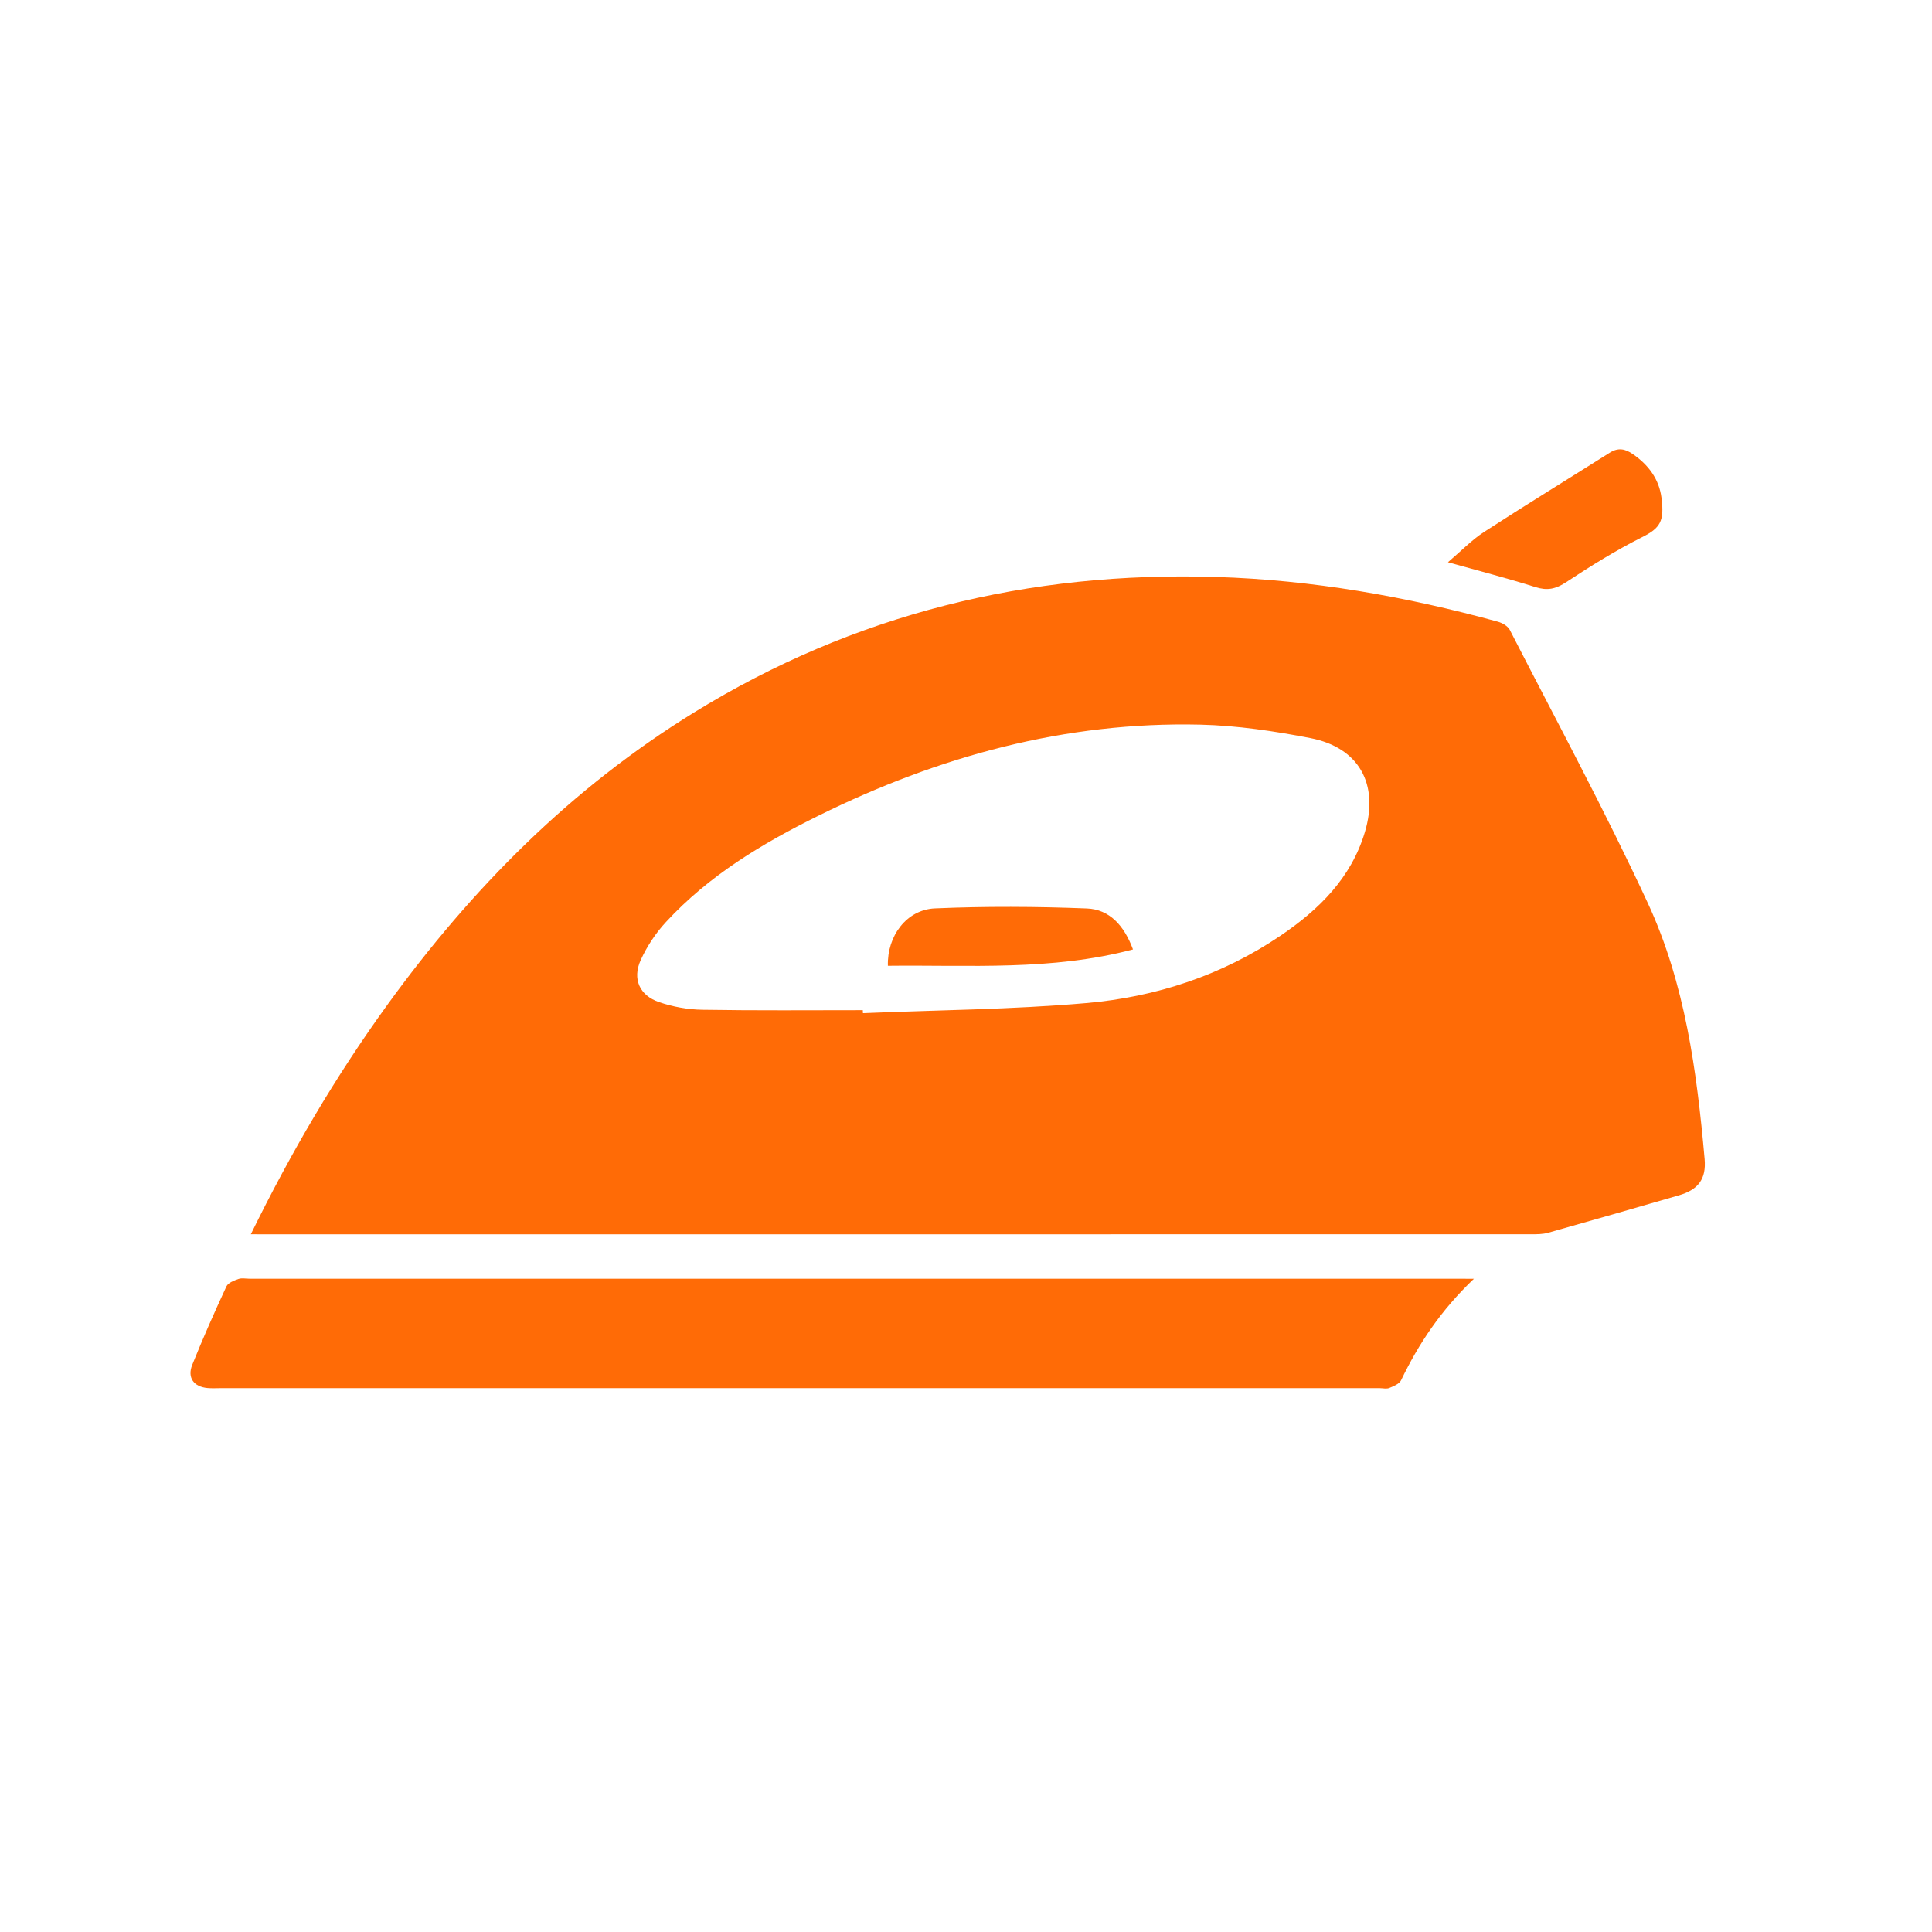 <?xml version="1.0" encoding="utf-8"?>
<!-- Generator: Adobe Illustrator 27.0.0, SVG Export Plug-In . SVG Version: 6.00 Build 0)  -->
<svg version="1.1" id="Capa_1" xmlns="http://www.w3.org/2000/svg" xmlns:xlink="http://www.w3.org/1999/xlink" x="0px" y="0px"
	 viewBox="0 0 283.46 283.46" style="enable-background:new 0 0 283.46 283.46;" xml:space="preserve">
<style type="text/css">
	.st0{fill:#FF6B06;}
</style>
<g id="fvLTQj_00000154387511462112562290000013246768261768053126_">
	<g>
		<path class="st0" d="M689.78,258.4c-29.63,0-59.27,0.01-88.9,0c-16.85,0-27.86-10.97-27.87-27.76
			c-0.01-59.48-0.01-118.96,0-178.44c0-16.67,10.99-27.71,27.59-27.71c59.57-0.01,119.14-0.01,178.71,0
			c16.45,0,27.55,11.05,27.56,27.44c0.01,59.68,0.01,119.37,0,179.05c0,16.38-11.12,27.41-27.59,27.42
			C749.45,258.41,719.62,258.4,689.78,258.4z M676.86,167.47c0-11.82,0.48-23.11-0.13-34.33c-0.67-12.37-9.69-22.1-21.52-23.72
			c-5.59-0.77-11.35-0.46-17.02-0.37c-15.15,0.23-26.11,11.42-26.18,26.62c-0.04,8.93-0.01,17.87-0.01,26.8c0,1.59,0,3.18,0,5.1
			c4.49,0,8.59,0,13.02,0c0,17.45,0,34.55,0,51.7c13.09,0,25.84,0,38.93,0c0-17.25,0-34.35,0-51.79
			C668.4,167.47,672.51,167.47,676.86,167.47z M735.43,76.46c-10.89,17.43-21.54,34.47-32.39,51.83c21.81,0,43.01,0,64.76,0
			C756.97,110.94,746.37,93.97,735.43,76.46z M703.03,154.56c10.88,17.41,21.52,34.44,32.41,51.86
			c10.87-17.4,21.51-34.44,32.39-51.86C746.02,154.56,724.82,154.56,703.03,154.56z M644.4,95.89c9.03,0.03,16.31-7.19,16.31-16.18
			c0-8.96-7.33-16.26-16.3-16.23c-8.86,0.03-16.03,7.18-16.1,16.07C628.24,88.64,635.35,95.86,644.4,95.89z"/>
	</g>
</g>
<g id="QBpobm_00000031885490768844860010000015064343047812764579_">
	<g>
		<path class="st0" d="M531.88-469.93c0.18-0.5,0.29-1.04,0.54-1.49c0.83-1.46,2.12-2.18,3.8-2.18c6.14,0,12.27,0,18.41,0
			c3.97,0,7.94,0,11.92,0c2.66,0,4.45,1.79,4.45,4.45c0,0.95,0,1.9,0,2.88c-0.17,0.01-0.3,0.02-0.44,0.02c-12.77,0-25.54,0-38.31,0
			c-0.13,0-0.25-0.01-0.38-0.02C531.88-467.48,531.88-468.71,531.88-469.93z"/>
		<path class="st0" d="M531.88-463.97c0.18,0.01,0.36,0.02,0.53,0.02c12.67,0,25.34,0,38.01,0c0.18,0,0.35,0,0.55,0
			c0.01,0.11,0.03,0.19,0.03,0.28c0,1.96,0,3.92,0,5.88c0,0.58-0.31,1-0.82,1.16c-0.47,0.14-0.98-0.01-1.24-0.43
			c-0.13-0.2-0.2-0.47-0.22-0.71c-0.04-0.4-0.01-0.81-0.01-1.23c-11.52,0-23,0-34.54,0c0,0.33,0,0.67,0,1.01
			c0,0.8-0.29,1.24-0.91,1.39c-0.58,0.14-1.03-0.14-1.38-0.86C531.88-459.64,531.88-461.8,531.88-463.97z"/>
		<path class="st0" d="M566.1-475.91c-2.07,0-4.08,0-6.16,0c0-0.37,0.01-0.72,0-1.07c-0.1-2.12-1.8-3.91-3.92-3.95
			c-3.04-0.06-6.09-0.06-9.13,0c-2.14,0.04-3.85,1.82-3.94,3.96c-0.02,0.34,0,0.68,0,1.05c-2.06,0-4.08,0-6.16,0
			c0-0.12,0-0.26,0-0.39c0-1.72,0-3.44,0-5.16c0.01-2.6,1.82-4.42,4.43-4.42c6.82,0,13.65,0,20.47,0c2.59,0,4.41,1.82,4.42,4.39
			C566.11-479.65,566.1-477.8,566.1-475.91z"/>
		<path class="st0" d="M557.66-475.91c-4.16,0-8.27,0-12.45,0c0.02-0.45-0.01-0.89,0.08-1.3c0.16-0.8,0.86-1.38,1.67-1.44
			c0.47-0.03,0.94-0.02,1.41-0.02c2.33,0,4.66,0.04,6.98-0.02c1.46-0.04,2.43,0.87,2.31,2.31
			C557.65-476.23,557.66-476.08,557.66-475.91z"/>
	</g>
</g>
<g id="oIZs6k_00000134224753963188168760000015003653685995219363_">
	<g>
		<path class="st0" d="M775.32-397.95c25.99,0,51.73,0,77.64,0c0,32.86,0,65.7,0,98.87c-0.87,0-1.72,0-2.57,0
			c-21.12,0-42.25,0.01-63.37,0c-7.72,0-11.7-4-11.7-11.73c0-28.13,0-56.27,0-84.4C775.32-396.08,775.32-396.95,775.32-397.95z"/>
		<path class="st0" d="M859.57-443.47c30.07,0,60.15,0.13,90.22-0.09c7.35-0.05,12.4,4.72,11.96,12.05
			c-0.29,4.82-0.01,9.67-0.07,14.5c-0.08,6.27-4.13,10.38-10.35,10.62c-0.64,0.02-1.28,0.01-1.92,0.01
			c-60.07,0-120.14,0-180.21-0.01c-1.44,0-2.9,0-4.3-0.26c-4.29-0.8-7.75-4.71-7.87-9.17c-0.16-6.04-0.17-12.09-0.01-18.13
			c0.14-5.14,4.32-9.17,9.44-9.47c0.96-0.06,1.92-0.04,2.88-0.04C799.42-443.47,829.5-443.47,859.57-443.47z"/>
		<path class="st0" d="M861.45-299.08c0-15.21,0-30.1,0-45.18c27.19,0,54.35,0,81.73,0c0.05,0.76,0.13,1.53,0.14,2.3
			c0.01,10.48,0.01,20.96,0,31.44c-0.01,7.28-4.07,11.43-11.26,11.44c-22.72,0.02-45.45,0.01-68.17,0.01
			C863.17-299.08,862.46-299.08,861.45-299.08z"/>
		<path class="st0" d="M943.21-397.92c0,15.13,0,30,0,45.03c-27.26,0-54.4,0-81.71,0c0-15,0-29.93,0-45.03
			C888.74-397.92,915.88-397.92,943.21-397.92z"/>
		<path class="st0" d="M781.56-451.94c0-10.76-0.23-21.16,0.06-31.54c0.32-11.23,10.26-21.14,21.31-21.8
			c12.47-0.74,23.16,7.28,25.15,19.05c0.38,2.26,0.52,4.69,0.14,6.93c-0.79,4.61-4.18,7.2-8.4,6.92c-3.96-0.26-6.98-3.39-7.51-7.81
			c-0.09-0.72-0.04-1.45-0.13-2.17c-0.54-4.01-3.72-6.7-7.63-6.48c-3.73,0.21-6.63,3.24-6.66,7.21c-0.06,8.94-0.02,17.89-0.02,26.84
			c0,0.88,0,1.76,0,2.86C792.39-451.94,787.03-451.94,781.56-451.94z"/>
		<path class="st0" d="M904.39-490.96c10.07,0,20.14-0.06,30.21,0.02c6.29,0.05,10.24,5.53,8.17,11.11
			c-1.27,3.43-4.28,5.37-8.54,5.39c-7.51,0.03-15.03,0.01-22.54,0.01c-12.39,0-24.78,0.02-37.17-0.01
			c-5.26-0.01-8.89-3.28-9.01-7.98c-0.12-4.7,3.14-8.33,7.94-8.48c4.79-0.16,9.59-0.05,14.39-0.06
			C893.36-490.96,898.88-490.96,904.39-490.96z"/>
		<path class="st0" d="M932.06-465.99c-2.52,6.85-7.01,11.23-13.68,13.37c-0.98,0.32-2.03,0.59-3.05,0.6
			c-7.35,0.05-14.73,0.37-22.05-0.09c-7.54-0.48-14.66-6.87-16.32-13.88C895.24-465.99,913.48-465.99,932.06-465.99z"/>
	</g>
</g>
<g id="w38Nrg_00000074440109509313595260000018043906818934366607_">
	<g>
		<path class="st0" d="M184.94-436.74c5.52,0.1,11.01,2.32,15.59,6.77c0.75,0.73,0.98,1.62,0.66,2.61c-0.3,0.95-0.98,1.51-1.97,1.66
			c-0.84,0.13-1.55-0.18-2.14-0.77c-1.45-1.43-3.07-2.61-4.92-3.47c-5.77-2.67-11.47-2.5-17.07,0.48c-1.52,0.81-2.85,1.88-4.09,3.07
			c-1.04,1-2.55,0.95-3.5-0.07c-0.91-0.98-0.87-2.51,0.12-3.49c2.02-2.01,4.33-3.6,6.93-4.76
			C177.58-436.06,180.76-436.73,184.94-436.74z"/>
		<path class="st0" d="M183.57-423.72c-2.49,0.04-5.08,1.08-7.25,3.14c-1,0.95-2.18,1.11-3.19,0.44c-1.29-0.85-1.48-2.71-0.37-3.82
			c1.78-1.78,3.86-3.12,6.26-3.86c6.14-1.88,11.59-0.59,16.3,3.77c0.79,0.73,0.99,1.64,0.68,2.64c-0.3,0.95-0.99,1.51-1.98,1.65
			c-0.81,0.12-1.5-0.16-2.08-0.73c-1.1-1.07-2.35-1.9-3.78-2.46C186.84-423.47,185.48-423.72,183.57-423.72z"/>
		<path class="st0" d="M184.06-420.42c2.75,0.06,5.12,0.99,7.08,2.89c1.02,0.99,1.06,2.56,0.12,3.55c-0.95,0.99-2.44,1-3.5,0.01
			c-2.19-2.03-5.17-2.02-7.37,0.01c-1.06,0.98-2.56,0.97-3.5-0.03c-0.93-0.99-0.89-2.54,0.11-3.52
			C178.97-419.43,181.35-420.37,184.06-420.42z"/>
		<path class="st0" d="M184.08-412.08c1.61,0,2.92,1.3,2.91,2.91c-0.01,1.6-1.32,2.9-2.93,2.89c-1.59-0.01-2.89-1.3-2.89-2.89
			C181.16-410.77,182.47-412.08,184.08-412.08z"/>
	</g>
</g>
<g id="_x34_WFmRG_00000114036600864209871100000000877053760168954537_">
	<g>
		<path class="st0" d="M675.59-615.32c0.5-1.48,1.75-1.8,3.08-1.89c1.11-0.07,2.23-0.05,3.35-0.01c1.49,0.05,2.17,0.76,2.18,2.26
			c0.02,3.39,0.08,6.78-0.02,10.16c-0.07,2.25,2.08,4.84,4.8,4.82c11.85-0.09,23.71-0.05,35.57-0.02c1.72,0,2.7-0.78,3.24-2.28
			c0.27-0.73,0.39-1.55,0.4-2.33c0.04-3.27,0.02-6.54,0.02-9.8c0-1.56,0.55-2.42,2.1-2.62c1.57-0.2,3.18-0.19,4.76-0.1
			c1.19,0.07,1.71,0.8,1.74,2.03c0.03,1.45,0.01,2.91,0.01,4.36c0,2.51,0.01,5.02,0,7.53c-0.01,1.87-0.53,3.56-1.81,4.99
			c-1.03,1.15-2.32,1.64-3.88,1.55c0,1.35-0.04,2.68,0.01,4c0.03,0.79,0.09,0.79-0.73,0.79c-0.72,0-1.43,0-2.15,0
			c-0.85,0-1.47-0.61-1.48-1.49c-0.01-1.07,0-2.14,0-3.25c-13.72,0-27.39,0-41.07,0c0,1.56,0,3.11,0,4.74
			c-1.11,0-2.24,0.03-3.36-0.02c-0.46-0.02-0.99-0.9-0.99-1.49c-0.01-1.07,0-2.15,0-3.26c-1.32-0.19-2.44-0.75-3.41-1.63
			c-1.14-1.03-1.9-2.28-2.23-3.79c-0.02-0.07-0.07-0.14-0.1-0.21C675.59-606.63,675.59-610.97,675.59-615.32z"/>
		<path class="st0" d="M726.28-608.17c-13.43,0-26.77,0-40.17,0c0-1.02,0-2.01,0-3c0-1.16,0-2.31,0-3.47
			c-0.01-2.95-1.48-4.45-4.43-4.5c-0.25,0-0.51,0-0.83,0c0-0.72,0-1.39,0-2.06c0-1.31,0.06-2.63-0.01-3.94
			c-0.16-2.91,1.78-4.58,4.16-5.19c0.72-0.19,1.5-0.27,2.24-0.27c12.97-0.02,25.94-0.01,38.91-0.01c1.17,0,2.31,0.17,3.32,0.81
			c1.17,0.74,1.89,1.83,1.96,3.18c0.11,2.19,0.08,4.38,0.11,6.57c0,0.29,0,0.59,0,0.9c-1.2,0.09-2.3,0.31-3.29,0.93
			c-1.26,0.78-1.97,1.88-1.97,3.39c0,1.99,0,3.98,0,5.98C726.28-608.65,726.28-608.43,726.28-608.17z"/>
		<path class="st0" d="M726.38-606.19c-0.11,1.1-0.15,2.18-0.33,3.22c-0.14,0.83-0.51,1.04-1.34,1.04c-12.01,0-24.02,0-36.02,0
			c-1.22,0-2.48-1.16-2.56-2.38c-0.04-0.61-0.01-1.23-0.01-1.88C699.5-606.19,712.85-606.19,726.38-606.19z"/>
	</g>
</g>
<g id="_x34_D9ANv_00000015342205667460421680000002776350700102450605_">
	<g>
		<path class="st0" d="M949.91,246.6c-36.22,0.02-65.68-29.38-65.7-65.59c-0.02-36.15,29.32-65.66,65.35-65.72
			c36.48-0.06,65.96,29.37,65.95,65.83C1015.49,217.15,986.02,246.57,949.91,246.6z M898.79,180.9
			c-0.03,28.02,22.82,51.04,50.73,51.1c28.41,0.07,51.35-22.77,51.39-51.15c0.04-27.95-22.89-50.93-50.86-50.98
			C921.75,129.83,898.82,152.65,898.79,180.9z"/>
		<path class="st0" d="M844.08,166.26c2.53,0,4.78,0,7.29,0c0-0.89,0-1.7,0-2.51c0-15.58,0-31.15,0-46.73
			c0-0.76-0.08-1.54,0.07-2.27c0.39-1.96,1.64-3.1,3.65-3.07c1.91,0.03,3.09,1.16,3.48,3.01c0.16,0.73,0.08,1.51,0.08,2.27
			c0,15.58,0,31.15,0,46.73c0,0.81,0,1.63,0,2.55c2.47,0,4.72,0,7.29,0c0-0.81,0-1.61,0-2.41c0-15.58,0-31.15,0-46.73
			c0-0.76-0.07-1.54,0.06-2.27c0.36-1.97,1.58-3.15,3.59-3.14c2.02,0,3.22,1.19,3.58,3.16c0.12,0.66,0.06,1.36,0.06,2.05
			c0,18.77-0.05,37.53,0.04,56.3c0.02,4.97-1.73,8.81-5.8,11.67c-3.52,2.47-5,5.98-4.76,10.25c0.7,12.74,1.39,25.49,2.09,38.23
			c0.17,3.03,0.35,6.07,0.53,9.1c0.37,6.26-4.09,11.33-10.07,11.44c-5.82,0.11-10.88-5.02-10.58-11.07
			c0.69-14.11,1.55-28.22,2.34-42.32c0.11-1.97,0.22-3.94,0.26-5.92c0.08-4-1.47-7.31-4.69-9.64c-4.17-3.03-5.9-7-5.87-12.13
			c0.1-18.54,0.04-37.08,0.04-55.62c0-0.68-0.04-1.37,0.03-2.05c0.19-2.03,1.65-3.43,3.55-3.47c1.99-0.04,3.52,1.41,3.7,3.56
			c0.06,0.68,0.02,1.37,0.02,2.05c0,15.42,0,30.85,0,46.27C844.08,164.37,844.08,165.19,844.08,166.26z"/>
		<path class="st0" d="M1030.64,181.05c4.97,0,9.66,0,14.54,0c0.21,4.1,0.43,8.09,0.63,12.09c0.83,16.45,1.7,32.9,2.46,49.35
			c0.28,6.06-3.61,10.71-9.19,11.35c-6.4,0.73-11.89-4.44-11.57-11.06c0.93-18.95,1.92-37.9,2.88-56.85
			C1030.48,184.36,1030.56,182.78,1030.64,181.05z"/>
		<path class="st0" d="M1045.07,173.56c-4.88,0-9.56,0-14.44,0c-1.53-6.08-3.11-12.15-4.58-18.24c-1.19-4.93-2.59-9.84-3.31-14.85
			c-1.77-12.32,5.28-24.95,16.55-30.29c3.3-1.56,5.87-0.08,5.88,3.51c0.03,19.58,0.01,39.17,0.01,58.75
			C1045.17,172.74,1045.12,173.04,1045.07,173.56z"/>
		<path class="st0" d="M950.04,137.17c24.13,0.08,43.65,19.78,43.57,43.96c-0.08,24.12-19.78,43.66-43.96,43.58
			c-24.11-0.08-43.64-19.79-43.57-43.96C906.16,156.62,925.86,137.09,950.04,137.17z"/>
	</g>
</g>
<g id="vVBEGS_00000057119391663706615290000013019864502967098538_">
	<g>
		<path class="st0" d="M781.25,418.73c-1.49,5.42-4.44,9.53-9.99,11.46c-0.55,0.19-0.92,1.27-1.14,2.01
			c-3.81,13.26-7.61,26.53-11.36,39.81c-3.17,11.21-9.92,19.28-20.86,23.5c-3.37,1.3-7.03,1.83-10.75,2.76
			c0.1,0.24,0.3,0.84,0.58,1.4c1.62,3.28,3.31,6.52,4.88,9.83c1.45,3.05,0.58,5.78-2.1,7.03c-2.41,1.12-4.98,0.06-6.43-2.78
			c-2.38-4.65-4.72-9.32-6.98-14.03c-0.66-1.37-1.42-1.97-3.04-1.96c-31.76,0.05-63.52,0.05-95.28,0.01c-1.49,0-2.27,0.46-2.92,1.79
			c-2.33,4.84-4.71,9.66-7.2,14.42c-1.77,3.4-5.62,4-7.94,1.32c-1.57-1.81-1.44-3.84-0.45-5.86c1.55-3.15,3.14-6.27,4.7-9.41
			c0.32-0.65,0.58-1.32,0.72-1.64c-4.01-1.12-8.07-1.84-11.8-3.36c-9.95-4.06-16.36-11.54-19.38-21.79
			c-4-13.59-7.82-27.25-11.69-40.88c-0.36-1.27-0.86-2.09-2.27-2.65c-5.99-2.38-9.61-8.71-8.77-14.89
			c0.89-6.58,5.73-11.52,12.26-12.44c1.32-0.19,2.68-0.21,4.02-0.21c60.45-0.01,120.91-0.01,181.36-0.01c0.96,0,1.91,0,3,0
			c0.04-0.76,0.1-1.33,0.1-1.91c0-30.94,0.01-61.87,0-92.81c0-5.37-2.95-8.97-7.81-9.55c-2.41-0.29-4.72,0.25-6.44,1.96
			c-4.08,4.04-8.02,8.23-12.2,12.55c3.2,2.15,2.55,5.34,1.83,8.66c-1.43,6.64-2.73,13.3-4.03,19.97c-0.4,2.06-1.34,3.63-3.42,4.31
			c-2.12,0.69-3.83-0.16-5.25-1.62c-9.33-9.58-18.68-19.15-27.94-28.8c-3.15-3.29-1.76-7.56,2.72-8.37
			c7.79-1.4,15.58-2.8,23.43-3.79c1.85-0.23,3.9,1.16,6.33,1.96c3.14-3.14,6.79-6.87,10.52-10.53c6.66-6.55,15.17-7.83,22.93-3.26
			c5.22,3.07,8.13,7.77,8.74,13.83c0.13,1.33,0.14,2.69,0.14,4.03c0.01,30.12,0.01,60.23,0.01,90.35c0,0.89,0,1.78,0,3.03
			c1.22,0,2.3,0,3.38,0c8.28,0.02,13.07,3.59,15.46,11.52c0.06,0.2,0.21,0.38,0.32,0.57C781.25,415.74,781.25,417.24,781.25,418.73z
			 M605.75,478.65c3.13,0.15,5.27-1.48,5.64-4.03c0.4-2.72-1.07-4.86-4.12-5.3c-3.2-0.47-4.76-2.2-5.56-5.22
			c-1.76-6.62-3.7-13.2-5.66-19.76c-0.9-3.02-3.27-4.35-5.97-3.64c-2.41,0.63-3.99,3.17-3.26,5.8c2.12,7.68,4.13,15.41,6.68,22.95
			C595.45,475.22,600.09,478.06,605.75,478.65z"/>
		<path class="st0" d="M667.05,349.27c-1.04,1.72-1.6,3.13-2.57,4.16c-2.75,2.93-5.62,5.75-8.51,8.54
			c-2.44,2.36-5.35,2.46-7.31,0.38c-1.9-2.01-1.71-4.78,0.59-7.15c2.91-2.99,5.86-5.94,8.86-8.83c1.56-1.51,3.58-2.27,5.49-1.03
			C664.95,346.23,665.83,347.83,667.05,349.27z"/>
		<path class="st0" d="M690.83,334.87c1.15,0.88,2.62,1.64,3.56,2.82c1.15,1.45,1.15,3.43-0.12,4.79
			c-3.52,3.75-7.13,7.43-10.91,10.91c-1.66,1.53-4.38,1.03-5.92-0.53c-1.55-1.57-2-4.24-0.46-5.92c3.43-3.73,7.09-7.25,10.74-10.77
			C688.34,335.58,689.43,335.44,690.83,334.87z"/>
		<path class="st0" d="M671.85,382.93c-2.53,0.02-3.99-0.91-4.86-2.65c-1.03-2.07-0.46-3.98,1.06-5.55
			c3.01-3.11,6.11-6.15,9.18-9.21c0.26-0.26,0.58-0.47,0.89-0.68c1.95-1.29,4.36-1.11,5.97,0.45c1.65,1.59,2.09,4.32,0.48,6.09
			c-3.38,3.68-6.98,7.15-10.58,10.62C673.34,382.6,672.27,382.75,671.85,382.93z"/>
	</g>
</g>
<g id="dkMFqJ_00000010989986962048523570000004029990988170051721_">
	<g>
		<path class="st0" d="M-460.23-353.77c10.05,0,19.72,0.01,29.39-0.03c0.58,0,1.33-0.25,1.72-0.66c5.75-5.96,13.15-8.91,20.9-10.82
			c24.43-6.02,48.84-6.03,73.07,1.15c6.33,1.87,12.24,4.68,16.94,9.56c0.4,0.42,1.11,0.75,1.67,0.76
			c9.74,0.05,19.49,0.03,29.53,0.03c0-4.16-0.07-8.15,0.02-12.14c0.11-5,3.46-9.41,8.14-10.91c4.77-1.53,9.92,0.07,12.99,4.06
			c1.82,2.37,2.49,5.08,2.48,8.06c-0.04,14.03-0.02,28.05-0.02,42.08c0,40.11,0,80.22,0,120.32c0,5.03-1.01,6.05-6.01,6.05
			c-4.26,0-8.53,0.02-12.79-0.01c-3.38-0.02-4.78-1.41-4.81-4.78c-0.03-3.52-0.01-7.05-0.01-10.77c-57.68,0-115.28,0-173.23,0
			c0,3.41,0.01,6.9,0,10.39c-0.01,3.85-1.32,5.15-5.17,5.16c-4.35,0.01-8.69,0.01-13.04,0c-4.18-0.01-5.4-1.23-5.4-5.42
			c0-41.09,0-82.18,0-123.27c0-13.53-0.04-27.07,0.02-40.6c0.02-5.94,4.17-10.71,9.95-11.71c5.42-0.93,11.03,2.32,12.87,7.63
			c0.52,1.51,0.7,3.2,0.75,4.81C-460.16-361.23-460.23-357.64-460.23-353.77z M-424.97-251.5c0-23.69,0-47.16,0-70.57
			c-5.29,0-10.39,0-15.44,0c0,23.62,0,47.04,0,70.57C-435.24-251.5-430.19-251.5-424.97-251.5z M-416.76-322.15
			c0,23.66,0,47.14,0,70.57c5.28,0,10.39,0,15.46,0c0-23.61,0-47.03,0-70.57C-406.47-322.15-411.52-322.15-416.76-322.15z
			 M-377.73-251.5c0-23.68,0-47.16,0-70.57c-5.28,0-10.39,0-15.45,0c0,23.62,0,47.04,0,70.57C-388-251.5-382.95-251.5-377.73-251.5z
			 M-354.11-251.5c0-23.69,0-47.16,0-70.57c-5.29,0-10.39,0-15.44,0c0,23.62,0,47.04,0,70.57
			C-364.37-251.5-359.32-251.5-354.11-251.5z M-345.9-322.15c0,23.66,0,47.14,0,70.57c5.28,0,10.39,0,15.46,0
			c0-23.61,0-47.03,0-70.57C-335.61-322.15-340.66-322.15-345.9-322.15z M-306.86-251.5c0-23.68,0-47.15,0-70.57
			c-5.28,0-10.39,0-15.45,0c0,23.62,0,47.04,0,70.57C-317.14-251.5-312.08-251.5-306.86-251.5z M-448.6-251.5
			c0-23.69,0-47.17,0-70.65c-3.92,0-7.65,0-11.5,0c0,23.59,0,47.07,0,70.65C-456.23-251.5-452.49-251.5-448.6-251.5z
			 M-287.19-251.49c0-23.71,0-47.18,0-70.65c-3.92,0-7.66,0-11.49,0c0,23.6,0,47.07,0,70.65
			C-294.81-251.49-291.07-251.49-287.19-251.49z M-373.57-345.89c-7.79,0-15.58-0.03-23.37,0.02c-2.53,0.02-4.18,1.63-4.21,3.86
			c-0.03,2.23,1.62,3.96,4.11,3.96c15.58,0.04,31.16,0.07,46.74-0.06c1.24-0.01,2.88-0.96,3.61-1.98c1.82-2.58-0.29-5.75-3.76-5.78
			C-358.16-345.93-365.86-345.89-373.57-345.89z"/>
	</g>
</g>
<g id="vVBEGS_00000179638312867417118540000003547648752361389186_">
	<g>
		<path class="st0" d="M329.15-479.49c-0.23,0.83-0.68,1.46-1.53,1.76c-0.08,0.03-0.14,0.2-0.17,0.31
			c-0.59,2.04-1.17,4.08-1.75,6.12c-0.49,1.72-1.53,2.96-3.21,3.61c-0.52,0.2-1.08,0.28-1.65,0.42c0.02,0.04,0.05,0.13,0.09,0.21
			c0.25,0.5,0.51,1,0.75,1.51c0.22,0.47,0.09,0.89-0.32,1.08c-0.37,0.17-0.77,0.01-0.99-0.43c-0.37-0.72-0.73-1.43-1.07-2.16
			c-0.1-0.21-0.22-0.3-0.47-0.3c-4.88,0.01-9.76,0.01-14.65,0c-0.23,0-0.35,0.07-0.45,0.28c-0.36,0.74-0.72,1.48-1.11,2.22
			c-0.27,0.52-0.86,0.61-1.22,0.2c-0.24-0.28-0.22-0.59-0.07-0.9c0.24-0.48,0.48-0.96,0.72-1.45c0.05-0.1,0.09-0.2,0.11-0.25
			c-0.62-0.17-1.24-0.28-1.81-0.52c-1.53-0.62-2.52-1.77-2.98-3.35c-0.62-2.09-1.2-4.19-1.8-6.28c-0.06-0.2-0.13-0.32-0.35-0.41
			c-0.92-0.37-1.48-1.34-1.35-2.29c0.14-1.01,0.88-1.77,1.89-1.91c0.2-0.03,0.41-0.03,0.62-0.03c9.29,0,18.59,0,27.88,0
			c0.15,0,0.29,0,0.46,0c0.01-0.12,0.02-0.2,0.02-0.29c0-4.76,0-9.51,0-14.27c0-0.83-0.45-1.38-1.2-1.47
			c-0.37-0.04-0.72,0.04-0.99,0.3c-0.63,0.62-1.23,1.26-1.88,1.93c0.49,0.33,0.39,0.82,0.28,1.33c-0.22,1.02-0.42,2.05-0.62,3.07
			c-0.06,0.32-0.21,0.56-0.53,0.66c-0.33,0.11-0.59-0.02-0.81-0.25c-1.43-1.47-2.87-2.94-4.29-4.43c-0.48-0.51-0.27-1.16,0.42-1.29
			c1.2-0.22,2.4-0.43,3.6-0.58c0.28-0.04,0.6,0.18,0.97,0.3c0.48-0.48,1.04-1.06,1.62-1.62c1.02-1.01,2.33-1.2,3.52-0.5
			c0.8,0.47,1.25,1.19,1.34,2.13c0.02,0.21,0.02,0.41,0.02,0.62c0,4.63,0,9.26,0,13.89c0,0.14,0,0.27,0,0.47c0.19,0,0.35,0,0.52,0
			c1.27,0,2.01,0.55,2.38,1.77c0.01,0.03,0.03,0.06,0.05,0.09C329.15-479.95,329.15-479.72,329.15-479.49z M302.17-470.28
			c0.48,0.02,0.81-0.23,0.87-0.62c0.06-0.42-0.17-0.75-0.63-0.82c-0.49-0.07-0.73-0.34-0.86-0.8c-0.27-1.02-0.57-2.03-0.87-3.04
			c-0.14-0.46-0.5-0.67-0.92-0.56c-0.37,0.1-0.61,0.49-0.5,0.89c0.33,1.18,0.63,2.37,1.03,3.53
			C300.59-470.8,301.3-470.37,302.17-470.28z"/>
		<path class="st0" d="M311.6-490.16c-0.16,0.26-0.25,0.48-0.39,0.64c-0.42,0.45-0.86,0.88-1.31,1.31
			c-0.37,0.36-0.82,0.38-1.12,0.06c-0.29-0.31-0.26-0.73,0.09-1.1c0.45-0.46,0.9-0.91,1.36-1.36c0.24-0.23,0.55-0.35,0.84-0.16
			C311.27-490.63,311.41-490.38,311.6-490.16z"/>
		<path class="st0" d="M315.25-492.38c0.18,0.14,0.4,0.25,0.55,0.43c0.18,0.22,0.18,0.53-0.02,0.74c-0.54,0.58-1.1,1.14-1.68,1.68
			c-0.25,0.23-0.67,0.16-0.91-0.08c-0.24-0.24-0.31-0.65-0.07-0.91c0.53-0.57,1.09-1.12,1.65-1.65
			C314.87-492.27,315.04-492.29,315.25-492.38z"/>
		<path class="st0" d="M312.33-484.99c-0.39,0-0.61-0.14-0.75-0.41c-0.16-0.32-0.07-0.61,0.16-0.85c0.46-0.48,0.94-0.95,1.41-1.42
			c0.04-0.04,0.09-0.07,0.14-0.1c0.3-0.2,0.67-0.17,0.92,0.07c0.25,0.24,0.32,0.66,0.07,0.94c-0.52,0.57-1.07,1.1-1.63,1.63
			C312.56-485.04,312.4-485.02,312.33-484.99z"/>
	</g>
</g>
<g id="_x36_cvkdi_00000031925757403905204770000002073955755991839421_">
	<g>
		<path class="st0" d="M-190.87,250.12c0.41,5.72-0.23,10.86-4.69,14.65c-2.57,2.19-5.58,3.35-8.94,3.26
			c-4.47-0.12-8.05-2.08-10.77-5.67c-2.69-3.55-2.49-7.71-2.51-12.03c-15,0-29.83,0-44.99,0c0.39,5.67-0.23,10.99-5.06,14.76
			c-2.59,2.02-5.53,3.06-8.79,2.93c-8.25-0.31-12.23-5.64-13.22-17.92c-1.22,0-2.49,0.02-3.76,0c-8.35-0.19-13.99-5.87-13.99-14.2
			c-0.02-22.89-0.01-45.79-0.01-68.69c0-0.69,0-1.38,0-2.49c3.63,0,7.1,0.06,10.56-0.01c8.2-0.16,14.35-4.98,16.01-12.55
			c0.3-1.35,0.32-2.79,0.33-4.18c0.03-6.84,0.01-13.68,0.01-20.53c0-0.94,0-1.88,0-2.97c36.02,0,71.76,0,107.83,0
			c0,1.07,0,2.09,0,3.11c0,35.61,0,71.23,0,106.84c0,10.31-5.2,15.58-15.44,15.67C-189,250.12-189.7,250.12-190.87,250.12z
			 M-216.01,149.14c-1.13-1.7-1.75-3.2-2.84-4.19c-8.15-7.41-17.69-9.93-28.45-7.61c-5.78,1.24-10.81,4-14.97,8.21
			c-1.97,1.99-1.99,4.5-0.25,6.34c1.69,1.78,4.01,1.9,6.16,0.29c0.56-0.42,1.04-0.94,1.58-1.38c5.55-4.53,11.83-6.22,18.9-4.89
			c4.34,0.82,8.03,2.86,11.25,5.85c1.51,1.41,3.37,2.25,5.24,1.05C-218.13,152-217.27,150.55-216.01,149.14z M-229.01,161.78
			c-0.66-1.36-0.95-2.41-1.59-3.18c-4.47-5.42-14.62-5.44-19.23-0.09c-1.56,1.81-1.6,4.27-0.1,5.98c1.46,1.67,3.91,2.22,5.67,0.77
			c2.77-2.28,5.11-2.23,8-0.11c1.04,0.77,3.29,0.68,4.58,0.09C-230.5,164.71-229.87,162.97-229.01,161.78z"/>
		<path class="st0" d="M-307.56,97.36c0-11.15-0.19-21.85,0.07-32.54c0.16-6.67,5.89-11.93,12.75-12.4
			c0.96-0.07,1.93-0.04,2.89-0.04c34.37,0,68.74,0.16,103.1-0.11c9.62-0.08,16.29,6.07,15.99,16.11
			c-0.43,14.54-0.11,29.11-0.11,43.67c0,0.96,0,1.92,0,3.09c-27,0-53.87,0-80.92,0c-0.2-0.73-0.44-1.55-0.64-2.38
			c-2.12-8.6-9.38-14.97-18.22-15.24c-10.51-0.32-21.04-0.13-31.56-0.16C-305.25,97.36-306.28,97.36-307.56,97.36z"/>
		<path class="st0" d="M-307.46,155.57c0-10.39,0-20.66,0-31.08c5.92,0,11.72,0,17.71,0c0,8.61,0.12,17.07-0.06,25.53
			c-0.06,2.85-2.63,5.32-5.5,5.49C-299.3,155.74-303.31,155.57-307.46,155.57z"/>
		<path class="st0" d="M-263.18,115.2c-14.85,0-29.51,0-44.29,0c0-2.92,0-5.69,0-8.64c0.62-0.07,1.2-0.18,1.78-0.18
			c10.41-0.01,20.83-0.05,31.24,0.01C-268.5,106.42-264.28,109.71-263.18,115.2z"/>
	</g>
</g>
<g id="_x32_FqtXB_00000183240805714842685780000012786640966319987862_">
	<g>
		<path class="st0" d="M-232.19-650.9c0,42.11,0,84.21,0,126.32c-3.7,10.13-7.63,12.85-18.57,12.85c-59.01,0-118.03,0-177.04,0
			c-0.97,0-1.94,0.02-2.91-0.03c-6.28-0.33-11.66-4.28-13.74-10.08c-0.32-0.9-0.6-1.82-0.89-2.73c0-42.11,0-84.21,0-126.32
			c3.66-10.08,7.66-12.85,18.58-12.85c59.02,0,118.03,0,177.05,0c0.97,0,1.94-0.02,2.91,0.03c6.82,0.35,12.42,4.89,14.16,11.47
			C-232.53-651.79-232.35-651.35-232.19-650.9z M-357.75-632.02c-15.89,0-31.77-0.02-47.66,0.01c-6.5,0.01-10.01,3.47-10.01,9.79
			c-0.01,22.99-0.01,45.97,0.01,68.96c0,1.1,0.04,2.23,0.33,3.28c1.17,4.3,4.55,6.52,9.87,6.52c31.56,0.01,63.12,0.01,94.69,0
			c7.02,0,10.39-3.43,10.39-10.52c0-22.43,0-44.87,0-67.3c0-7.45-3.3-10.73-10.8-10.74C-326.53-632.03-342.14-632.02-357.75-632.02z
			 M-265.06-578.22c2.56,0,5.13,0.04,7.69-0.01c5.58-0.1,9.76-4.17,9.77-9.48c0.02-5.32-4.14-9.47-9.69-9.55
			c-5.19-0.07-10.39-0.07-15.59,0c-5.54,0.08-9.7,4.26-9.67,9.57c0.03,5.22,4.16,9.31,9.59,9.45
			C-270.33-578.17-267.7-578.22-265.06-578.22z M-265.11-611.1c2.63,0,5.27,0.07,7.9-0.01c5.58-0.18,9.67-4.32,9.61-9.64
			c-0.06-5.3-4.27-9.33-9.86-9.37c-5.06-0.04-10.11-0.03-15.17,0c-5.61,0.04-9.83,4.02-9.92,9.3c-0.09,5.39,4.07,9.57,9.75,9.71
			C-270.24-611.04-267.67-611.09-265.11-611.1z"/>
	</g>
</g>
<g id="iuYcH1_00000149380972870532378390000001730290820295575429_">
	<g>
		<path class="st0" d="M310.41-442.39c0.72,0,1.44,0,2.17,0c0.1,0.02,0.2,0.05,0.3,0.06c1.42,0.11,2.81,0.39,4.16,0.84
			c7.92,2.61,13.22,10.5,12.17,19.11c-0.56,4.56-2.53,8.42-6.04,11.38c-5.16,4.35-11.08,5.59-17.47,3.4
			c-6.56-2.25-10.46-6.99-11.85-13.77c-0.14-0.66-0.19-1.33-0.28-2c0-0.75,0-1.49,0-2.24c0.09-0.65,0.16-1.31,0.27-1.96
			c1.24-7.25,6.92-13.07,14.12-14.46C308.77-442.19,309.6-442.27,310.41-442.39z M299.89-433.92c-3.18,4.18-4.23,8.8-2.65,13.8
			c1.84,5.79,5.9,9.28,11.88,10.33c4.35,0.76,8.28-0.41,11.77-3.15c-0.08-0.09-0.12-0.14-0.16-0.18c-1.75-1.75-3.49-3.5-5.25-5.23
			c-0.11-0.11-0.32-0.18-0.49-0.18c-2.53-0.01-5.06-0.01-7.58-0.01c-0.13,0-0.27,0-0.4,0c0-2.02,0-3.98,0-5.98c0.77,0,1.51,0,2.28,0
			C306.15-427.65,303.05-430.76,299.89-433.92z M323.02-415.12c4.67-5.5,4.79-14.8-1.68-20.53c-6.31-5.59-14.87-4.28-19.26-0.35
			c0.05,0.05,0.09,0.1,0.14,0.15c3.72,3.72,7.44,7.45,11.17,11.16c0.11,0.11,0.32,0.19,0.48,0.19c2.66,0.01,5.31,0.01,7.97,0.01
			c0.88,0,1.52,0.59,1.55,1.46c0.03,1.01,0.03,2.03,0,3.04c-0.03,0.86-0.65,1.44-1.52,1.45c-0.66,0.01-1.33,0-1.99,0
			c-0.08,0-0.17,0.02-0.24,0.02C320.77-417.38,321.88-416.26,323.02-415.12z M321.87-420.03c0-1.01,0-1.98,0-2.95
			c-0.5,0-0.97,0-1.43,0c0,1,0,1.97,0,2.95C320.92-420.03,321.38-420.03,321.87-420.03z"/>
		<path class="st0" d="M305.49-424.49c0,2,0,3.96,0,5.94c-0.13,0.01-0.24,0.02-0.35,0.02c-1.32,0-2.63,0-3.95,0
			c-1.07,0-1.66-0.6-1.66-1.67c0-0.89,0-1.77,0-2.66c0.01-1.02,0.62-1.63,1.63-1.63c1.33,0,2.66,0,3.98,0
			C305.25-424.49,305.35-424.49,305.49-424.49z"/>
		<path class="st0" d="M323.39-427.5c-1.01,0-1.98,0-2.99,0c0-0.45,0-0.89,0-1.33c0-1.03-0.6-1.62-1.63-1.63
			c-1.12-0.01-2.24,0.04-3.35-0.05c-2.17-0.18-3.91-2.09-3.96-4.26c-0.01-0.53,0-1.07,0-1.66c0.5,0,0.99,0,1.47,0
			c0.49,0,0.97,0,1.51,0c0,0.46,0,0.88,0,1.31c0,1.1,0.59,1.68,1.68,1.68c0.91,0,1.82,0,2.73,0c2.51,0.01,4.45,1.9,4.53,4.41
			C323.41-428.53,323.39-428.03,323.39-427.5z"/>
	</g>
</g>
<g id="iStztC_00000005967077397672653940000003646595926686794131_">
	<g>
		<path class="st0" d="M36.8,181.09c5.9-12.04,12.42-23.13,19.98-33.59c12.37-17.1,27-31.86,45.07-42.98
			c23.49-14.47,49.12-20.72,76.61-19.87c14.05,0.44,27.77,2.85,41.29,6.56c0.66,0.18,1.47,0.64,1.76,1.2
			c6.83,13.32,13.96,26.51,20.25,40.08c5.47,11.81,7.2,24.67,8.34,37.56c0.26,2.94-0.94,4.5-3.75,5.32c-6.4,1.85-12.8,3.7-19.21,5.5
			c-0.8,0.23-1.69,0.22-2.54,0.22c-61.69,0.01-123.38,0.01-185.07,0.01C38.77,181.09,38.01,181.09,36.8,181.09z M126.59,148.21
			c0.01,0.15,0.01,0.3,0.02,0.44c10.93-0.46,21.89-0.53,32.77-1.48c10.22-0.89,19.9-4.06,28.5-9.89
			c5.62-3.81,10.37-8.45,12.38-15.22c2.09-7.02-0.88-12.39-8.01-13.77c-5.31-1.03-10.74-1.84-16.14-1.97
			c-19.8-0.46-38.37,4.63-56.01,13.35c-8.24,4.07-16.1,8.78-22.4,15.62c-1.5,1.62-2.79,3.57-3.7,5.58c-1.25,2.76-0.17,5.18,2.7,6.16
			c2.02,0.69,4.23,1.09,6.36,1.12C110.91,148.28,118.75,148.21,126.59,148.21z"/>
		<path class="st0" d="M216.25,187.62c-4.88,4.66-8.11,9.54-10.69,14.9c-0.26,0.53-1.09,0.86-1.72,1.12
			c-0.4,0.17-0.92,0.03-1.39,0.03c-56.72,0-113.43,0-170.15,0c-0.62,0-1.25,0.04-1.86-0.02c-2-0.18-2.99-1.51-2.24-3.39
			c1.56-3.89,3.26-7.72,5.02-11.52c0.25-0.53,1.11-0.86,1.76-1.09c0.48-0.17,1.08-0.04,1.62-0.04c58.74,0,117.47,0,176.21,0
			C213.72,187.62,214.63,187.62,216.25,187.62z"/>
		<path class="st0" d="M212.44,82.49c1.93-1.64,3.48-3.26,5.31-4.45c6.09-3.95,12.29-7.74,18.43-11.62c1.23-0.78,2.25-0.58,3.38,0.2
			c2.29,1.57,3.86,3.68,4.21,6.41c0.45,3.44-0.18,4.45-2.84,5.78c-3.86,1.94-7.56,4.24-11.17,6.62c-1.52,1-2.76,1.25-4.47,0.71
			C221.2,84.85,217.03,83.77,212.44,82.49z"/>
		<path class="st0" d="M130.27,141.7c-0.13-4.36,2.74-8.24,6.9-8.42c7.42-0.32,14.87-0.28,22.29,0.01c3.36,0.13,5.49,2.55,6.77,6.01
			C154.29,142.46,142.25,141.56,130.27,141.7z"/>
	</g>
</g>
<g id="vI2ksV_00000173846026140030490590000017424029070741274768_">
	<g>
		<path class="st0" d="M189.35-385.78c-0.53,0.6-0.94,1.27-1.06,2.08c-0.04,0.31-0.07,0.62-0.07,0.93c0,4.22,0,8.44,0,12.66
			c0,0.23-0.04,0.34-0.29,0.42c-0.33,0.11-0.64,0.29-0.92,0.49c-0.85,0.6-1.5,0.63-2.33,0.01c-0.97-0.72-1.99-0.85-3.07-0.31
			c-0.2,0.1-0.39,0.25-0.57,0.38c-0.7,0.51-1.44,0.52-2.13,0c-0.47-0.36-0.97-0.63-1.57-0.68c-0.69-0.07-1.31,0.09-1.87,0.49
			c-0.39,0.28-0.77,0.62-1.29,0.57c-0.35-0.04-0.7-0.14-1.02-0.29c-0.47-0.23-0.9-0.53-1.35-0.81c-0.03,0.02-0.05,0.05-0.08,0.07
			c0-0.12,0-0.23,0-0.35c0-4.21,0.02-8.42-0.01-12.63c-0.01-1.57,0.97-2.8,2.42-2.99c0.02,0,0.04-0.02,0.05-0.03
			C179.24-385.78,184.29-385.78,189.35-385.78z"/>
		<path class="st0" d="M198.67-382.35c-0.13,0.3-0.36,0.42-0.69,0.42c-2.81,0-5.61,0-8.42,0c-0.07,0-0.14-0.01-0.22-0.01
			c0-0.36,0-0.7,0-1.08c0.12,0,0.23,0,0.34,0c2.74,0,5.47,0,8.21-0.01c0.34,0,0.61,0.08,0.78,0.38
			C198.67-382.55,198.67-382.45,198.67-382.35z"/>
		<path class="st0" d="M192.36-385.78c0.59,0.12,1.15,0.3,1.57,0.74c0.24,0.25,0.44,0.55,0.71,0.89c-1.75,0-3.39,0-5.07,0
			c0.32-0.72,0.85-1.18,1.55-1.45c0.2-0.08,0.42-0.12,0.63-0.18C191.95-385.78,192.15-385.78,192.36-385.78z"/>
		<path class="st0" d="M178.34-355c0-0.35,0-0.69,0-1.07c0.13,0,0.26,0,0.38,0c3.62,0,7.24,0,10.86,0c0.15,0,0.3-0.01,0.45-0.04
			c0.26-0.06,0.39-0.26,0.39-0.51c0-0.26-0.14-0.46-0.41-0.52c-0.15-0.03-0.3-0.03-0.45-0.03c-3.6,0-7.2,0-10.8,0
			c-0.13,0-0.26,0-0.41,0c0-1.47,0-2.92,0-4.4c0.12,0,0.24,0,0.36,0c3.27,0,6.54,0,9.8,0c0.66,0,0.81-0.15,0.81-0.82
			c0-5.99,0-11.99,0-17.98c0-0.14,0-0.28,0-0.43c1.84,0,3.65,0,5.48,0c0,8.6,0,17.2,0,25.82C189.33-355,183.85-355,178.34-355z
			 M192.6-356.06c0.23-0.02,0.47-0.01,0.69-0.05c0.27-0.05,0.45-0.29,0.42-0.54c-0.03-0.26-0.15-0.48-0.43-0.5
			c-0.44-0.03-0.88-0.03-1.31,0c-0.28,0.02-0.41,0.23-0.44,0.49c-0.03,0.25,0.16,0.49,0.42,0.54
			C192.16-356.07,192.38-356.08,192.6-356.06z"/>
		<path class="st0" d="M188.2-366.43c0,1.27,0,2.5,0,3.74c-5.49,0-10.97,0-16.46,0c0-1.24,0-2.46,0-3.75
			c0.22,0.14,0.42,0.25,0.6,0.38c1.22,0.86,2.36,0.85,3.57-0.03c0.79-0.58,1.46-0.58,2.26,0c1.23,0.89,2.39,0.89,3.62-0.01
			c0.77-0.57,1.47-0.58,2.23,0c0.97,0.73,1.99,0.89,3.09,0.35c0.23-0.11,0.43-0.28,0.65-0.42
			C187.89-366.26,188.03-366.34,188.2-366.43z"/>
		<path class="st0" d="M188.21-368.65c0,0.35,0.01,0.64-0.01,0.93c0,0.06-0.09,0.14-0.15,0.17c-0.38,0.21-0.79,0.38-1.15,0.63
			c-0.71,0.49-1.45,0.52-2.14-0.01c-0.81-0.63-1.7-0.89-2.7-0.56c-0.36,0.12-0.7,0.34-1.02,0.56c-0.75,0.52-1.46,0.54-2.18-0.02
			c-0.97-0.74-2.01-0.91-3.12-0.36c-0.23,0.11-0.44,0.28-0.65,0.43c-0.62,0.45-1.39,0.45-2.01-0.01c-0.21-0.15-0.42-0.31-0.65-0.43
			c-0.22-0.12-0.46-0.19-0.71-0.29c0-0.32,0-0.65,0-1.05c0.22,0.14,0.42,0.24,0.58,0.37c1.09,0.87,2.53,0.85,3.65-0.06
			c0.59-0.48,1.24-0.51,1.91-0.16c0.16,0.08,0.29,0.21,0.44,0.31c1.05,0.74,2.26,0.76,3.3-0.01c0.55-0.41,1.12-0.68,1.81-0.44
			c0.25,0.09,0.48,0.24,0.7,0.4c0.79,0.58,1.65,0.76,2.58,0.44c0.34-0.12,0.65-0.35,0.97-0.53
			C187.83-368.41,188-368.52,188.21-368.65z"/>
		<path class="st0" d="M170.61-383.02c0,0.38,0,0.71,0,1.09c-0.36,0-0.7,0-1.05,0c-0.38,0-0.76,0.01-1.14-0.01
			c-0.32-0.01-0.54-0.24-0.55-0.53c-0.01-0.29,0.21-0.54,0.52-0.55C169.12-383.03,169.85-383.02,170.61-383.02z"/>
	</g>
</g>
<g id="ywQR4Y_00000043439635776416597200000011848612476096053937_">
	<g>
		<path class="st0" d="M262.25-375.15c-0.2,0-0.34,0-0.49,0c-1.67,0-3.34-0.02-5.01,0.02c-2.11,0.06-3.89,1.85-3.93,3.96
			c-0.04,2.14-0.01,4.29-0.02,6.43c0,0.15,0,0.29,0,0.48c-0.18,0-0.31,0-0.44,0c-6.82,0-13.64,0-20.45,0
			c-0.97,0-1.32-0.36-1.32-1.33c0-7.08,0-14.16,0-21.24c0-0.95,0.36-1.32,1.3-1.32c9.68,0,19.37,0,29.05,0
			c0.95,0,1.31,0.36,1.31,1.31c0,3.75,0,7.5,0,11.26C262.25-375.46,262.25-375.33,262.25-375.15z M246.42-383.56
			c-0.66,0-1.32-0.01-1.98,0c-0.76,0.01-1.18,0.43-1.18,1.19c-0.01,1.32-0.01,2.64,0,3.96c0,0.72,0.41,1.15,1.13,1.16
			c1.35,0.02,2.69,0.02,4.04,0c0.73-0.01,1.13-0.42,1.14-1.15c0.01-1.33,0.01-2.67,0-4c-0.01-0.76-0.43-1.16-1.21-1.16
			C247.72-383.57,247.07-383.56,246.42-383.56z M241.16-380.42c0-0.67,0.01-1.35,0-2.02c-0.01-0.67-0.42-1.11-1.09-1.12
			c-1.37-0.02-2.74-0.01-4.11,0c-0.68,0.01-1.09,0.44-1.09,1.11c-0.01,1.36-0.01,2.72,0,4.07c0,0.66,0.39,1.1,1.05,1.11
			c1.39,0.03,2.79,0.03,4.19,0c0.68-0.01,1.05-0.45,1.06-1.15C241.16-379.07,241.16-379.75,241.16-380.42z M251.68-380.42
			c0,0.67-0.01,1.35,0,2.02c0.01,0.72,0.38,1.14,1.09,1.15c1.37,0.02,2.74,0.02,4.11,0c0.7-0.01,1.09-0.45,1.09-1.15
			c0.01-1.33,0.01-2.67,0-4c0-0.72-0.42-1.15-1.13-1.15c-1.35-0.01-2.69-0.01-4.04,0c-0.72,0.01-1.12,0.43-1.13,1.16
			C251.68-381.74,251.68-381.08,251.68-380.42z M234.86-372.01c0,0.69-0.01,1.37,0,2.06c0.01,0.69,0.43,1.11,1.13,1.11
			c1.35,0.01,2.69,0.01,4.04,0c0.7,0,1.13-0.42,1.13-1.11c0.01-1.36,0.01-2.72,0-4.07c0-0.68-0.41-1.1-1.09-1.11
			c-1.37-0.01-2.74-0.01-4.11,0c-0.68,0.01-1.08,0.43-1.09,1.11C234.86-373.36,234.86-372.69,234.86-372.01z"/>
		<path class="st0" d="M265.41-362.64c0,2.68-0.04,5.36,0.01,8.04c0.03,1.51-1.08,2.41-2.37,2.37c-1.95-0.05-3.91-0.01-5.87-0.01
			c-1.42,0-2.28-0.86-2.28-2.28c0-5.42,0-10.84,0-16.26c0-1.4,0.86-2.26,2.26-2.26c1.99,0,3.99,0,5.98,0c1.4,0,2.26,0.85,2.26,2.26
			C265.41-368.07,265.41-365.35,265.41-362.64z M259.11-357.37c0,0.22-0.01,0.41,0,0.61c0.04,0.59,0.5,1.03,1.08,1.01
			c0.56-0.02,0.99-0.45,1.01-1.04c0.01-0.19,0-0.39,0-0.61c0.24,0,0.42,0.01,0.61,0c0.6-0.02,1.04-0.47,1.04-1.05
			c0-0.58-0.44-1.02-1.05-1.04c-0.19-0.01-0.39,0-0.6,0c0-0.23,0-0.4,0-0.58c-0.02-0.61-0.45-1.06-1.02-1.07
			c-0.59-0.01-1.05,0.44-1.07,1.06c-0.01,0.19,0,0.38,0,0.57c-1.18,0.06-1.63,0.36-1.64,1.05
			C257.45-357.76,257.89-357.46,259.11-357.37z M262.26-365.33c-0.58-0.01-1.06,0.45-1.06,1.03c-0.01,0.57,0.47,1.06,1.04,1.06
			c0.57,0.01,1.05-0.46,1.06-1.04C263.3-364.86,262.85-365.33,262.26-365.33z M261.2-368.51c-0.01,0.57,0.46,1.05,1.04,1.06
			c0.57,0.01,1.05-0.46,1.06-1.03c0.01-0.58-0.45-1.05-1.03-1.05C261.69-369.55,261.21-369.08,261.2-368.51z M258.08-365.33
			c-0.58-0.01-1.06,0.44-1.07,1.02c-0.01,0.57,0.45,1.06,1.02,1.07c0.57,0.01,1.06-0.46,1.07-1.03
			C259.11-364.85,258.65-365.32,258.08-365.33z M259.1-368.51c-0.01-0.58-0.48-1.03-1.06-1.03c-0.58,0.01-1.04,0.47-1.03,1.05
			c0.01,0.57,0.49,1.04,1.06,1.04C258.64-367.46,259.11-367.94,259.1-368.51z"/>
		<path class="st0" d="M246.42-360.05c0-0.72,0-1.39,0-2.08c0.71,0,1.37,0,2.09,0c0,0.68,0,1.36,0,2.08c1.45,0,2.85,0,4.27,0
			c0,0.72,0,1.38,0,2.08c-0.14,0.01-0.26,0.02-0.38,0.02c-4.65,0-9.29,0-13.94,0c-0.8,0-1.27-0.39-1.28-1.04
			c-0.01-0.55,0.37-0.98,0.92-1.05c0.15-0.02,0.3-0.02,0.45-0.02c2.45,0,4.91,0,7.36,0C246.05-360.05,246.2-360.05,246.42-360.05z"
			/>
		<path class="st0" d="M247.47-379.35c-0.66,0-1.28,0.01-1.9-0.01c-0.07,0-0.19-0.12-0.19-0.19c-0.02-0.62-0.01-1.24-0.01-1.9
			c0.66,0,1.28-0.01,1.9,0.01c0.07,0,0.19,0.12,0.19,0.19C247.47-380.64,247.47-380.02,247.47-379.35z"/>
		<path class="st0" d="M239.03-379.37c-0.7,0-1.37,0-2.05,0c0-0.69,0-1.36,0-2.05c0.68,0,1.35,0,2.05,0
			C239.03-380.75,239.03-380.08,239.03-379.37z"/>
		<path class="st0" d="M255.85-379.37c-0.69,0-1.36,0-2.05,0c0-0.69,0-1.37,0-2.07c0.68,0,1.35,0,2.05,0
			C255.85-380.76,255.85-380.09,255.85-379.37z"/>
		<path class="st0" d="M239.04-370.95c-0.69,0-1.35,0-2.04,0c0-0.68,0-1.36,0-2.06c0.66,0,1.34,0,2.04,0
			C239.04-372.34,239.04-371.66,239.04-370.95z"/>
	</g>
</g>
<g id="GWyQaS_00000036245478705701251250000015476386345654407329_">
	<g>
		<path class="st0" d="M317.06-361.99c-0.22,0-0.44,0.01-0.65,0c-0.65-0.02-1-0.51-0.8-1.12c0.45-1.37,0.92-2.74,1.36-4.11
			c0.07-0.23,0.11-0.47,0.11-0.71c0.01-1.19,0.01-2.38,0.01-3.6c-0.94-0.13-1.84-0.26-2.75-0.38c-2.76-0.37-5.53-0.74-8.3-1.11
			c-2.95-0.4-5.91-0.8-8.86-1.2c-1.47-0.2-2.94-0.38-4.41-0.61c-1.09-0.17-1.82-1.05-1.82-2.14c-0.01-2.46-0.01-4.92,0-7.38
			c0-1.15,0.79-2.02,1.93-2.18c4.22-0.57,8.45-1.13,12.67-1.7c3.51-0.47,7.02-0.96,10.54-1.42c1.05-0.14,2.11-0.31,3.17-0.31
			c4.5,0.01,8.49,3.61,8.99,8.07c0.39,3.47-0.79,6.31-3.47,8.53c-0.24,0.2-0.17,0.39-0.17,0.6c0,3.07,0,6.15,0,9.22
			c0,0.63,0.01,1.26-0.03,1.88c-0.08,1.14-0.62,2.05-1.54,2.71c-0.23,0.17-0.33,0.34-0.32,0.62c0.03,1.16,0.81,1.94,1.97,1.96
			c0.28,0,0.56-0.01,0.85,0c0.6,0.03,0.94,0.38,0.94,0.98c0.01,0.61,0.01,1.23,0,1.84c-0.01,0.49-0.32,0.87-0.78,0.9
			c-1.58,0.11-3.1-0.08-4.41-1.07c-1.52-1.15-2.29-2.69-2.28-4.6c0-0.28-0.08-0.46-0.32-0.63c-0.95-0.66-1.44-1.6-1.56-2.75
			C317.09-361.78,317.08-361.87,317.06-361.99z M324.58-380.66c0.04-3.03-2.47-5.6-5.52-5.64c-3.11-0.04-5.64,2.42-5.7,5.53
			c-0.05,3.07,2.41,5.65,5.45,5.69C322-375.03,324.54-377.49,324.58-380.66z"/>
		<path class="st0" d="M317.09-380.68c0-1.03,0.85-1.87,1.89-1.86c1.02,0.01,1.85,0.84,1.86,1.85c0.01,1.02-0.85,1.89-1.87,1.89
			C317.94-378.8,317.08-379.66,317.09-380.68z"/>
	</g>
</g>
<g id="xKyNga_00000154403263518473883640000003339938743258378385_">
	<g>
		<path class="st0" d="M138.84-312.87c-10.12,0-20.18,0-30.29,0c0-0.15,0-0.28,0-0.41c0-3.71,0.03-7.41-0.01-11.12
			c-0.02-1.62,1.19-2.8,2.8-2.8c8.25,0.03,16.51,0.01,24.76,0.01c1.66,0,2.72,1.07,2.73,2.73c0,0.37,0,0.73,0,1.1
			c0,0.12,0,0.24,0,0.42c0.43,0,0.84,0,1.25,0c0.59,0,0.94,0.3,0.94,0.79c0,0.49-0.35,0.79-0.94,0.8c-0.4,0.01-0.8,0-1.24,0
			C138.84-318.5,138.84-315.7,138.84-312.87z M119.54-319.84c-0.43-1.99-2.12-2.93-3.73-2.72c-1.54,0.21-2.76,1.58-2.79,3.2
			c-0.03,1.58,1.14,2.99,2.67,3.27c1.42,0.26,3.33-0.45,3.86-2.7c0.26,0,0.53,0.01,0.79,0c0.33-0.01,0.55-0.22,0.55-0.51
			c0-0.29-0.22-0.51-0.54-0.53C120.09-319.85,119.82-319.84,119.54-319.84z M134.21-317.94c-1.06,0-1.92,0.84-1.93,1.89
			c-0.01,1.04,0.86,1.92,1.9,1.93c1.05,0.01,1.91-0.85,1.92-1.9C136.11-317.09,135.27-317.93,134.21-317.94z M129.09-317.94
			c-1.06,0-1.9,0.84-1.9,1.91c0,1.05,0.86,1.91,1.91,1.91c1.04,0,1.91-0.88,1.91-1.92C131-317.09,130.14-317.94,129.09-317.94z"/>
		<path class="st0" d="M126.4-328.24c-4.47,0-8.92,0-13.42,0c0-0.14,0-0.27,0-0.4c0-0.95-0.01-1.91,0.01-2.86
			c0.01-0.37-0.1-0.63-0.44-0.81c-0.17-0.09-0.33-0.22-0.47-0.35c-0.57-0.51-0.58-0.99,0.02-1.47c0.39-0.31,0.83-0.56,1.29-0.76
			c1.51-0.65,3.12-0.9,4.75-0.99c2.41-0.14,4.8-0.04,7.11,0.71c0.68,0.22,1.34,0.55,1.93,0.94c0.78,0.52,0.8,1.16,0.01,1.65
			c-0.69,0.43-0.82,0.96-0.78,1.68c0.05,0.76,0.01,1.52,0.01,2.27C126.41-328.49,126.4-328.38,126.4-328.24z"/>
		<path class="st0" d="M138.82-311.76c0,0.98,0.02,1.94-0.02,2.9c-0.01,0.16-0.28,0.32-0.46,0.44c-0.09,0.06-0.24,0.02-0.36,0.02
			c-9.52,0-19.05,0-28.57,0c-0.72,0-0.85-0.13-0.86-0.85c0-0.83,0-1.66,0-2.51C118.66-311.76,128.72-311.76,138.82-311.76z"/>
		<path class="st0" d="M126.51-335.85c2.52-0.13,5.02-0.01,7.38,0.96c0.51,0.21,0.99,0.52,1.42,0.87c0.48,0.39,0.45,0.83,0.02,1.26
			c-0.16,0.16-0.34,0.32-0.54,0.43c-0.37,0.19-0.48,0.47-0.47,0.87c0.02,0.94,0.01,1.88,0.01,2.82c0,0.12,0,0.24,0,0.39
			c-2.28,0-4.54,0-6.83,0c-0.01-0.13-0.02-0.26-0.02-0.39c0-0.82,0.01-1.64-0.01-2.46c0-0.24,0.05-0.4,0.26-0.55
			c0.24-0.17,0.46-0.37,0.64-0.6c0.63-0.81,0.57-1.74-0.16-2.48c-0.24-0.24-0.52-0.45-0.8-0.64
			C127.13-335.55,126.81-335.69,126.51-335.85z"/>
		<path class="st0" d="M113.78-307.58c0,0.51,0,1,0,1.51c-1.31,0-2.6,0-3.92,0c0-0.49,0-0.98,0-1.51
			C111.15-307.58,112.44-307.58,113.78-307.58z"/>
		<path class="st0" d="M137.45-306.07c-1.32,0-2.62,0-3.93,0c0-0.5,0-0.99,0-1.51c1.3,0,2.6,0,3.93,0
			C137.45-307.09,137.45-306.59,137.45-306.07z"/>
		<path class="st0" d="M118.4-319.84c-0.67,0-1.32,0-1.97,0c-0.42,0-0.66,0.18-0.67,0.51c-0.01,0.34,0.23,0.53,0.68,0.54
			c0.65,0,1.29,0,1.94,0c-0.05,0.9-1.05,1.69-2.1,1.69c-1.16,0-2.14-0.91-2.2-2.03c-0.07-1.2,0.77-2.24,1.92-2.38
			C117.14-321.65,118.22-320.92,118.4-319.84z"/>
		<path class="st0" d="M135.31-316.03c0,0.62-0.5,1.11-1.12,1.11c-0.61,0-1.11-0.51-1.11-1.12c0-0.62,0.5-1.11,1.12-1.11
			C134.82-317.14,135.31-316.65,135.31-316.03z"/>
		<path class="st0" d="M129.11-317.15c0.62,0.01,1.12,0.52,1.11,1.13c-0.01,0.61-0.53,1.11-1.14,1.1c-0.61-0.01-1.12-0.53-1.11-1.13
			C127.98-316.66,128.49-317.15,129.11-317.15z"/>
	</g>
</g>
<g id="SxaDaR_00000182494575650486784570000010918450263121380512_">
	<g>
		<path class="st0" d="M186.04-323.72c-1.18-0.5-2.17-1.16-2.76-2.33c-0.14-0.28-0.42-0.49-0.64-0.74
			c-0.04,0.03-0.08,0.06-0.13,0.09c0.12,0.3,0.22,0.61,0.36,0.9c0.58,1.17,1.56,1.92,2.73,2.44c0.38,0.17,0.68,0.39,0.77,0.82
			c0.15,0.8-0.55,1.45-1.3,1.15c-2.4-0.96-4.06-2.61-4.6-5.22c-0.28-1.38-0.16-2.75,0.26-4.08c0.08-0.26,0.33-0.52,0.57-0.68
			c1.29-0.86,2.75-1.07,4.27-0.95c1.06,0.08,2.05,0.39,3.01,0.85c0.18,0.09,0.26,0.19,0.26,0.4c-0.01,1.07,0,2.14-0.01,3.21
			c0,0.12-0.02,0.27-0.09,0.37C187.84-326.24,186.95-325,186.04-323.72z"/>
		<path class="st0" d="M202.49-313.41c0,0.34,0,0.63,0,0.94c-0.28-0.04-0.31,0.14-0.35,0.35c-0.36,1.93-0.73,3.86-1.1,5.82
			c-0.11,0.01-0.22,0.01-0.33,0.01c-2.27,0-4.55,0-6.82,0.01c-0.25,0-0.35-0.05-0.4-0.32c-0.35-1.83-0.72-3.66-1.09-5.5
			c-0.02-0.11-0.05-0.21-0.07-0.32c-0.1-0.02-0.19-0.04-0.29-0.06c0-0.31,0-0.6,0-0.88c0.03-0.02,0.04-0.03,0.05-0.02
			c0.57,0.1,0.72-0.27,0.87-0.71c0.22-0.66,0.5-1.31,0.75-1.96c0.24-0.6,0.56-0.82,1.2-0.82c1.54,0,3.08,0,4.63,0
			c0.61,0,0.95,0.23,1.18,0.8c0.3,0.75,0.6,1.5,0.87,2.26c0.11,0.31,0.25,0.46,0.58,0.4C202.26-313.42,202.36-313.41,202.49-313.41z
			 M193.31-313.44c2.66,0,5.27,0,7.92,0c-0.34-0.86-0.68-1.68-1-2.5c-0.12-0.3-0.32-0.42-0.62-0.42c-1.56,0-3.12,0-4.68,0
			c-0.29,0-0.49,0.12-0.59,0.38C193.99-315.15,193.66-314.31,193.31-313.44z M197.52-309.56c0-0.71,0-1.42,0-2.13
			c0-0.18,0.01-0.37-0.24-0.38c-0.25-0.01-0.26,0.18-0.26,0.37c0,1.42,0,2.84,0,4.26c0,0.18,0.01,0.38,0.25,0.38
			c0.28,0,0.26-0.21,0.26-0.4C197.52-308.16,197.52-308.86,197.52-309.56z M199.21-307.39c0.04,0.05,0.11,0.25,0.23,0.27
			c0.25,0.06,0.28-0.17,0.3-0.36c0.02-0.14,0.03-0.28,0.04-0.42c0.14-1.28,0.29-2.56,0.43-3.84c0.02-0.18,0.01-0.33-0.22-0.35
			c-0.2-0.02-0.27,0.11-0.29,0.28C199.54-310.38,199.38-308.95,199.21-307.39z M195.33-307.29c-0.05-0.37-0.08-0.66-0.12-0.94
			c-0.15-1.17-0.29-2.34-0.44-3.51c-0.02-0.17-0.1-0.33-0.28-0.26c-0.09,0.03-0.17,0.21-0.17,0.33c0.01,0.32,0.06,0.63,0.1,0.94
			c0.13,1.13,0.25,2.26,0.4,3.38c0.01,0.1,0.17,0.27,0.24,0.26C195.18-307.1,195.27-307.24,195.33-307.29z"/>
		<path class="st0" d="M189.02-324.41c0.58,2.85,1.13,5.6,1.68,8.35c0.02,0.09-0.04,0.24-0.11,0.28c-2.66,1.51-5.46,1.95-8.43,1.12
			c-0.02-0.01-0.03-0.03-0.08-0.07C184.38-317.93,186.67-321.13,189.02-324.41z"/>
		<path class="st0" d="M185.02-338.66c1.63,0.01,2.93,1.32,2.93,2.95c0,1.64-1.34,2.97-2.96,2.95c-1.62-0.02-2.94-1.35-2.94-2.96
			C182.05-337.34,183.38-338.66,185.02-338.66z"/>
		<path class="st0" d="M177.43-309.2c0.27,0.28,0.78,0.45,0.49,0.97c-0.16,0.28-0.44,0.3-0.87,0.07c0,0.13,0,0.24,0,0.35
			c0,0.64-0.3,1.1-0.82,1.44c-0.07,0.04-0.16,0.08-0.24,0.08c-1.85,0-3.69,0-5.64,0c0.18-0.14,0.28-0.24,0.4-0.32
			c0.64-0.42,1.36-0.64,2.1-0.8c0.8-0.18,1.48-0.54,1.98-1.23c0.2-0.28,0.52-0.47,0.83-0.74c-0.06-0.19-0.16-0.47,0.12-0.69
			c0.35-0.27,0.6,0,0.89,0.21c2.68-3.71,5.34-7.4,7.99-11.08c0.39,0.04,0.76,0.09,1.15,0.13
			C183.02-316.95,180.23-313.08,177.43-309.2z"/>
		<path class="st0" d="M184.18-313.75c0,0.03,0.01,0.09,0.01,0.15c0,1.99,0.01,3.98,0,5.96c-0.01,1.09-1.04,1.83-2.04,1.47
			c-0.6-0.21-1.02-0.77-1.02-1.46c-0.01-1.9-0.03-3.8,0.02-5.7c0.01-0.31,0.33-0.61,0.52-0.91c0.02-0.03,0.12,0,0.18,0.01
			C182.61-314.08,183.37-313.92,184.18-313.75z"/>
		<path class="st0" d="M185.82-313.7c1.04-0.22,2.02-0.43,3.03-0.65c0,0.02,0.02,0.07,0.02,0.12c0,2.21,0.01,4.41,0,6.62
			c0,0.87-0.67,1.52-1.51,1.52c-0.86,0-1.52-0.65-1.52-1.55c-0.01-1.68,0-3.37,0-5.05C185.82-313.03,185.82-313.38,185.82-313.7z"/>
		<path class="st0" d="M180.94-324.03c0.85,1.26,1.97,2.14,3.28,2.82c-0.07,0.11-0.12,0.19-0.17,0.26
			c-1.26,1.73-2.53,3.45-3.79,5.19c-0.15,0.21-0.27,0.25-0.5,0.11c-0.45-0.26-0.46-0.25-0.36-0.74c0.49-2.45,0.97-4.9,1.46-7.35
			C180.88-323.82,180.9-323.9,180.94-324.03z"/>
		<path class="st0" d="M186.95-322.42c-0.16-0.36-0.31-0.7-0.47-1.08c1.15-1.6,2.34-3.25,3.52-4.9c1.06-1.47,2.12-2.95,3.18-4.42
			c0.06-0.08,0.11-0.17,0.18-0.24c0.2-0.21,0.43-0.26,0.68-0.11c0.22,0.13,0.28,0.45,0.14,0.7c-0.03,0.05-0.06,0.09-0.09,0.14
			c-2.35,3.27-4.71,6.55-7.06,9.82C187-322.48,186.97-322.45,186.95-322.42z"/>
		<path class="st0" d="M193.8-331.01c0.59,0.31,0.68,1.23,0.13,1.64c-0.65,0.48-1.38,0.84-2.08,1.26c-0.02-0.03-0.04-0.05-0.06-0.08
			C192.45-329.13,193.12-330.06,193.8-331.01z"/>
		<path class="st0" d="M189.34-330.92c0.41,0.34,0.77,0.64,1.16,0.96c-0.37,0.52-0.74,1.03-1.16,1.61
			C189.34-329.24,189.34-330.04,189.34-330.92z"/>
	</g>
</g>
<g id="OslPI7_00000156547026350768975000000003904451431200285078_">
	<g>
		<path class="st0" d="M262.6-334.46c0,7.26,0,14.5,0,21.77c-0.67,0.06-1.33,0.11-1.99,0.16c-3.11,0.24-6.22,0.44-9.33,0.72
			c-2.62,0.23-5.25,0.35-7.88,0.27c-1.66-0.05-3.31-0.2-4.97-0.32c-2.15-0.16-4.29-0.33-6.43-0.5c-1.39-0.11-2.78-0.21-4.18-0.32
			c-0.07-0.01-0.14-0.03-0.23-0.05c0-7.25,0-14.48,0-21.74C239.25-334.46,250.91-334.46,262.6-334.46z M245.13-333.28
			c-5.15,0-10.3,0-15.44,0c-0.75,0-0.91,0.16-0.91,0.91c0,5.44,0,10.88,0,16.31c0,0.75,0.16,0.91,0.91,0.91c10.27,0,20.54,0,30.81,0
			c0.74,0,0.91-0.16,0.91-0.91c0-5.44,0-10.88,0-16.31c0-0.74-0.16-0.91-0.91-0.91C255.38-333.28,250.25-333.28,245.13-333.28z
			 M245.1-312.14c0.65,0,1.2-0.55,1.2-1.2c0-0.66-0.53-1.2-1.19-1.21c-0.67-0.01-1.23,0.55-1.22,1.22
			C243.89-312.67,244.44-312.13,245.1-312.14z"/>
		<path class="st0" d="M233.73-304.28c0.23-0.71,0.69-1.1,1.31-1.33c1.58-0.59,3.15-1.18,4.73-1.76c0.64-0.24,1.27-0.47,1.91-0.71
			c1.25-0.47,1.53-0.85,1.63-2.21c1.19,0,2.37,0,3.59,0c0.01,0.06,0.02,0.11,0.02,0.17c0.03,1.02,0.42,1.56,1.39,1.92
			c2.27,0.85,4.54,1.71,6.81,2.56c0.58,0.22,1.03,0.57,1.29,1.14c0.02,0.04,0.03,0.09,0.07,0.25c-0.66-0.05-1.31,0.02-1.87-0.17
			c-2.29-0.76-4.55-1.6-6.82-2.42c-1.84-0.66-3.66-0.63-5.49,0.09c-2.02,0.8-4.05,1.57-6.08,2.34c-0.18,0.07-0.39,0.1-0.58,0.11
			C235-304.28,234.4-304.28,233.73-304.28z"/>
		<path class="st0" d="M260.18-332.05c0,5.23,0,10.44,0,15.66c-10.05,0-20.09,0-30.16,0c0-5.21,0-10.42,0-15.66
			C240.06-332.05,250.1-332.05,260.18-332.05z M231.59-323.25c2.42-2.42,4.82-4.82,7.17-7.17c-0.23-0.26-0.48-0.55-0.71-0.8
			c-2.41,2.42-4.81,4.82-7.2,7.22C231.08-323.77,231.35-323.5,231.59-323.25z M238.68-328.18c-1.62,1.62-3.21,3.21-4.79,4.79
			c0.22,0.24,0.48,0.51,0.71,0.76c1.61-1.61,3.21-3.21,4.82-4.82C239.18-327.69,238.91-327.96,238.68-328.18z"/>
	</g>
</g>
<g id="PbQWee_00000087376985082040096980000005776047208901702040_">
	<g>
		<path class="st0" d="M913.11-84.37c-1.21,2.89-2,6.06-3.71,8.62c-3.58,5.36-9.04,7.67-15.41,7.86c-2.04,0.06-4.65,0.7-5.98-0.29
			c-1.28-0.95-1.33-3.65-1.78-5.62c-2.52-11.08-5.01-22.16-7.49-33.25c-1.16-5.21-3.03-6.77-8.31-6.77c-43.89,0-87.78,0-131.67,0
			c-5.43,0-7.23,1.51-8.43,6.88c-2.79,12.46-5.64,24.91-8.39,37.39c-0.29,1.29-0.75,1.72-2.08,1.71c-4.38-0.04-8.82,0.18-12.88-1.82
			c-7.2-3.54-10.93-9.48-10.97-17.45c-0.1-19.86-0.09-39.72-0.01-59.58c0.04-11.26,7.97-19,19.5-19.34c0.42-0.01,0.85,0,1.27,0
			c58.52,0,117.04,0.01,175.56-0.01c5.24,0,10.07,1.05,14.15,4.6c3.32,2.89,5.37,6.48,6.24,10.77c0.1,0.48,0.25,0.94,0.38,1.42
			C913.11-127.62,913.11-106,913.11-84.37z M862.88-122.17c1.48,0,2.97,0.08,4.45-0.02c3.52-0.24,6-2.79,6.06-6.13
			c0.06-3.38-2.28-6.08-5.82-6.32c-3.02-0.2-6.08-0.2-9.1,0c-3.48,0.22-5.97,3.05-5.91,6.3c0.07,3.28,2.63,5.91,6.09,6.15
			C860.05-122.09,861.47-122.17,862.88-122.17z M833.69-122.17c1.48,0,2.97,0.09,4.45-0.02c3.51-0.24,5.98-2.81,6.03-6.16
			c0.05-3.36-2.33-6.06-5.87-6.29c-3.02-0.19-6.08-0.2-9.1,0c-3.48,0.23-5.95,3.07-5.87,6.33c0.09,3.3,2.64,5.89,6.12,6.12
			C830.86-122.09,832.28-122.17,833.69-122.17z"/>
		<path class="st0" d="M867.2-101.17c2.47,10.97,4.94,21.95,7.45,33.13c-46.78,0-93.35,0-140.21,0c2.48-11.04,4.94-22.02,7.44-33.13
			C783.62-101.17,825.33-101.17,867.2-101.17z"/>
		<path class="st0" d="M762.34-12.64c1.03-2.81,1.76-5.77,3.15-8.38c1.62-3.05,1.75-5.71,0-8.74c-3.65-6.31-3.55-12.72-0.12-19.15
			c0.74-1.39,1.27-2.97,1.54-4.53c0.75-4.18,3.43-6.47,7.27-5.96c3.54,0.47,5.86,3.61,5.14,7.65c-0.5,2.8-1.34,5.64-2.63,8.16
			c-1.5,2.94-1.68,5.48,0,8.36c3.82,6.53,3.68,13.12,0.01,19.72c-0.7,1.26-1.17,2.73-1.37,4.16c-0.53,3.86-3.2,6.32-6.81,6.02
			c-3.61-0.3-5.85-3.12-5.62-7.09C762.72-12.51,762.53-12.57,762.34-12.64z"/>
		<path class="st0" d="M846.76-52.18c-1.02,2.81-1.75,5.78-3.15,8.38c-1.69,3.14-1.68,5.84,0.09,8.93
			c3.53,6.17,3.4,12.47,0.14,18.79c-0.79,1.53-1.37,3.23-1.69,4.92c-0.77,4-3.5,6.28-7.22,5.76c-3.5-0.49-5.86-3.55-5.17-7.43
			c0.53-2.93,1.45-5.88,2.74-8.56c1.36-2.81,1.62-5.26,0.01-7.99c-3.94-6.67-3.83-13.36-0.02-20.09c0.67-1.19,1.1-2.61,1.28-3.97
			c0.52-3.88,3.14-6.29,6.79-6.03c3.58,0.26,5.87,3.12,5.64,7.07C846.38-52.31,846.57-52.25,846.76-52.18z"/>
		<path class="st0" d="M813.45-52.81c-1.06,3.02-1.79,6.21-3.25,9.02c-1.6,3.08-1.76,5.72,0,8.75c3.67,6.31,3.54,12.71,0.13,19.15
			c-0.77,1.45-1.29,3.11-1.57,4.74c-0.65,3.81-3.4,6.18-7.04,5.78c-3.56-0.39-5.72-3.41-5.44-7.27c0.23-3.25,1.15-6.23,2.85-8.98
			c1.57-2.53,1.57-5,0.05-7.57c-3.97-6.73-3.93-13.47-0.11-20.29c0.76-1.36,1.03-3.03,1.34-4.6c0.7-3.55,3.45-5.72,6.96-5.36
			c3.21,0.33,5.6,3.12,5.52,6.42C813.08-52.94,813.26-52.88,813.45-52.81z"/>
	</g>
</g>
<g id="w38Nrg_00000022527037489858608500000002346655483293283493_">
	<g>
		<path class="st0" d="M560.58-271.92c34.57,0.64,69.03,14.55,97.7,42.46c4.69,4.57,6.12,10.13,4.15,16.34
			c-1.89,5.96-6.17,9.46-12.34,10.42c-5.29,0.82-9.69-1.13-13.44-4.82c-9.07-8.95-19.25-16.39-30.81-21.73
			c-36.14-16.72-71.87-15.7-107.03,3c-9.54,5.07-17.89,11.77-25.66,19.26c-6.5,6.26-15.96,5.96-21.91-0.43
			c-5.73-6.16-5.44-15.72,0.74-21.89c12.65-12.6,27.14-22.54,43.44-29.81C514.46-267.63,534.4-271.88,560.58-271.92z"/>
		<path class="st0" d="M552-190.29c-15.61,0.28-31.84,6.74-45.45,19.67c-6.27,5.96-13.66,6.95-20.03,2.75
			c-8.06-5.33-9.25-17.01-2.32-23.96c11.15-11.17,24.17-19.57,39.25-24.18c38.51-11.78,72.63-3.73,102.19,23.61
			c4.92,4.55,6.22,10.29,4.27,16.54c-1.86,5.96-6.22,9.44-12.4,10.36c-5.09,0.76-9.42-1-13.05-4.57
			c-6.87-6.74-14.75-11.9-23.71-15.41C572.51-188.72,563.96-190.31,552-190.29z"/>
		<path class="st0" d="M555.08-169.64c17.25,0.36,32.09,6.2,44.4,18.14c6.4,6.21,6.67,16.05,0.75,22.25
			c-5.93,6.21-15.28,6.24-21.95,0.07c-13.72-12.7-32.39-12.67-46.2,0.06c-6.67,6.15-16.02,6.06-21.95-0.21
			c-5.84-6.18-5.58-15.95,0.71-22.06C523.19-163.41,538.09-169.28,555.08-169.64z"/>
		<path class="st0" d="M555.19-117.33c10.09-0.01,18.3,8.17,18.27,18.21c-0.03,10.06-8.25,18.18-18.35,18.14
			c-9.94-0.04-18.09-8.16-18.15-18.1C536.9-109.1,545.11-117.32,555.19-117.33z"/>
	</g>
</g>
</svg>
